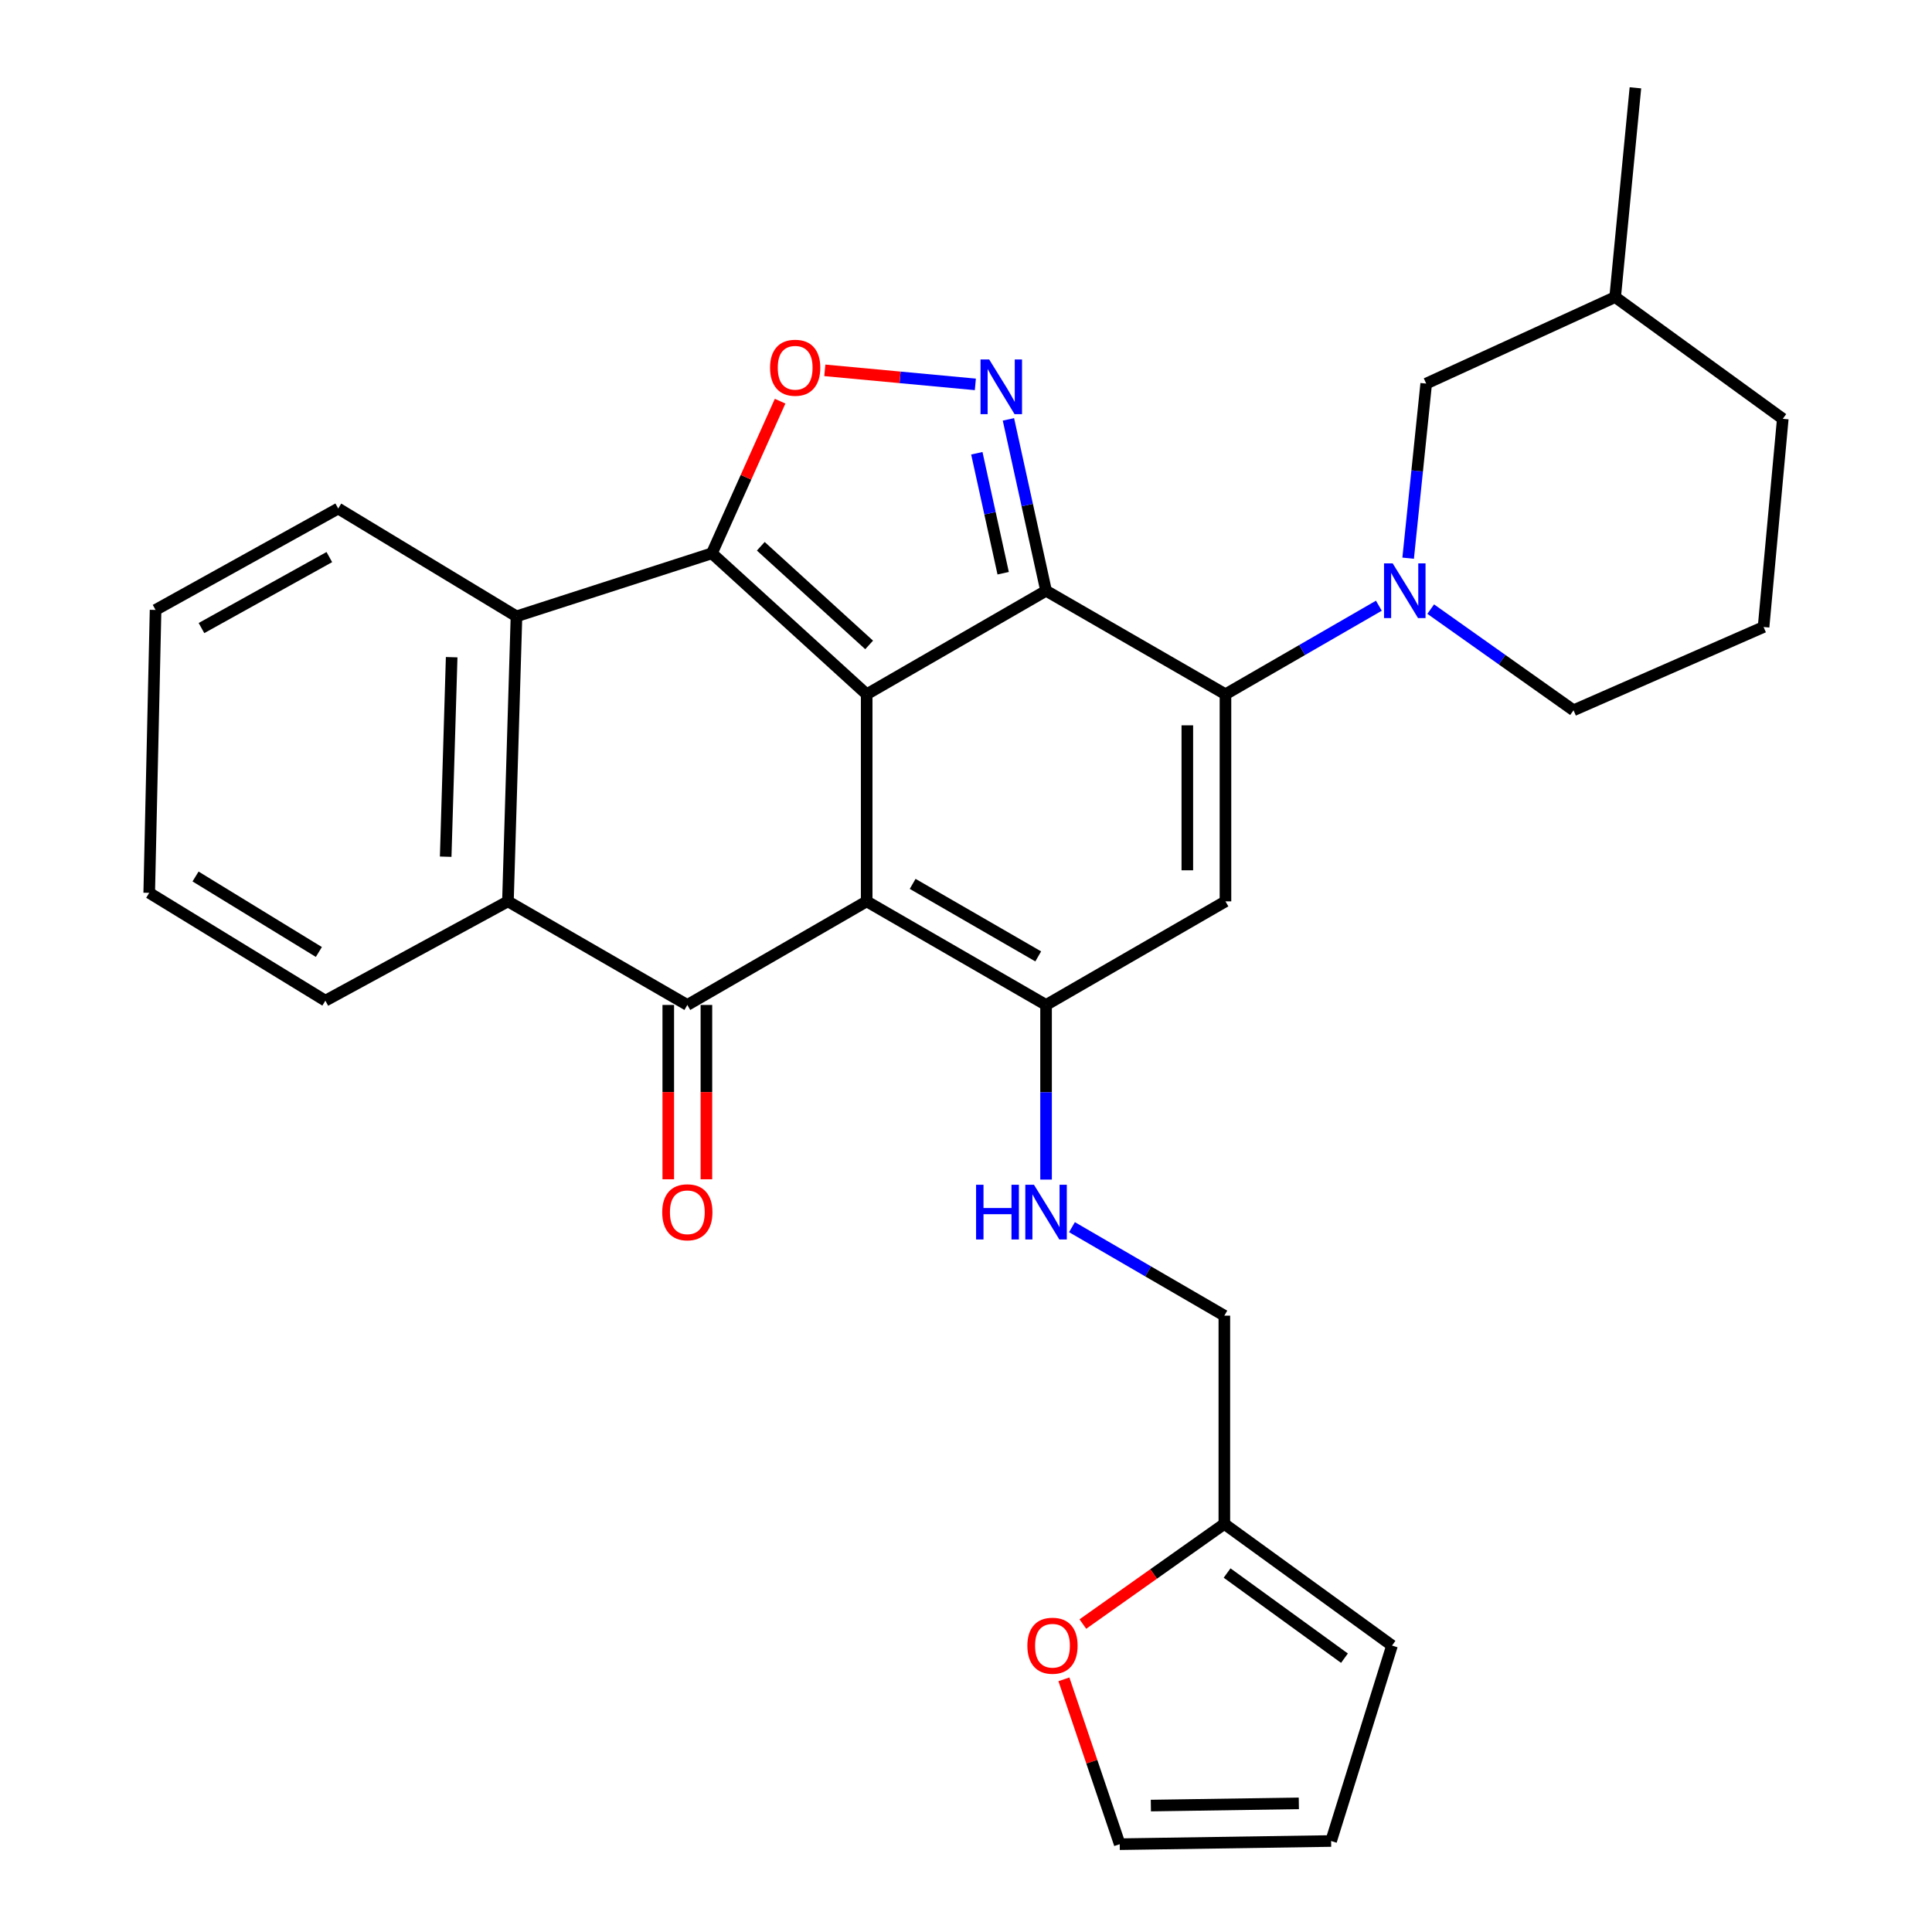 <?xml version='1.0' encoding='iso-8859-1'?>
<svg version='1.1' baseProfile='full'
              xmlns='http://www.w3.org/2000/svg'
                      xmlns:rdkit='http://www.rdkit.org/xml'
                      xmlns:xlink='http://www.w3.org/1999/xlink'
                  xml:space='preserve'
width='1000px' height='1000px' viewBox='0 0 1000 1000'>
<!-- END OF HEADER -->
<rect style='opacity:1.0;fill:#FFFFFF;stroke:none' width='1000' height='1000' x='0' y='0'> </rect>
<path class='bond-0' d='M 448.592,359.352 L 448.592,466.543' style='fill:none;fill-rule:evenodd;stroke:#000000;stroke-width:6px;stroke-linecap:butt;stroke-linejoin:miter;stroke-opacity:1' />
<path class='bond-1' d='M 448.592,359.352 L 541.44,305.773' style='fill:none;fill-rule:evenodd;stroke:#000000;stroke-width:6px;stroke-linecap:butt;stroke-linejoin:miter;stroke-opacity:1' />
<path class='bond-2' d='M 448.592,359.352 L 368.476,286.396' style='fill:none;fill-rule:evenodd;stroke:#000000;stroke-width:6px;stroke-linecap:butt;stroke-linejoin:miter;stroke-opacity:1' />
<path class='bond-2' d='M 449.864,333.814 L 393.783,282.745' style='fill:none;fill-rule:evenodd;stroke:#000000;stroke-width:6px;stroke-linecap:butt;stroke-linejoin:miter;stroke-opacity:1' />
<path class='bond-4' d='M 448.592,466.543 L 541.44,520.166' style='fill:none;fill-rule:evenodd;stroke:#000000;stroke-width:6px;stroke-linecap:butt;stroke-linejoin:miter;stroke-opacity:1' />
<path class='bond-4' d='M 472.391,457.494 L 537.384,495.03' style='fill:none;fill-rule:evenodd;stroke:#000000;stroke-width:6px;stroke-linecap:butt;stroke-linejoin:miter;stroke-opacity:1' />
<path class='bond-5' d='M 448.592,466.543 L 355.766,520.166' style='fill:none;fill-rule:evenodd;stroke:#000000;stroke-width:6px;stroke-linecap:butt;stroke-linejoin:miter;stroke-opacity:1' />
<path class='bond-3' d='M 541.44,305.773 L 634.299,359.352' style='fill:none;fill-rule:evenodd;stroke:#000000;stroke-width:6px;stroke-linecap:butt;stroke-linejoin:miter;stroke-opacity:1' />
<path class='bond-6' d='M 541.44,305.773 L 531.7,261.42' style='fill:none;fill-rule:evenodd;stroke:#000000;stroke-width:6px;stroke-linecap:butt;stroke-linejoin:miter;stroke-opacity:1' />
<path class='bond-6' d='M 531.7,261.42 L 521.961,217.067' style='fill:none;fill-rule:evenodd;stroke:#0000FF;stroke-width:6px;stroke-linecap:butt;stroke-linejoin:miter;stroke-opacity:1' />
<path class='bond-6' d='M 519.239,296.7 L 512.421,265.653' style='fill:none;fill-rule:evenodd;stroke:#000000;stroke-width:6px;stroke-linecap:butt;stroke-linejoin:miter;stroke-opacity:1' />
<path class='bond-6' d='M 512.421,265.653 L 505.604,234.606' style='fill:none;fill-rule:evenodd;stroke:#0000FF;stroke-width:6px;stroke-linecap:butt;stroke-linejoin:miter;stroke-opacity:1' />
<path class='bond-8' d='M 368.476,286.396 L 386.129,247.024' style='fill:none;fill-rule:evenodd;stroke:#000000;stroke-width:6px;stroke-linecap:butt;stroke-linejoin:miter;stroke-opacity:1' />
<path class='bond-8' d='M 386.129,247.024 L 403.783,207.653' style='fill:none;fill-rule:evenodd;stroke:#FF0000;stroke-width:6px;stroke-linecap:butt;stroke-linejoin:miter;stroke-opacity:1' />
<path class='bond-10' d='M 368.476,286.396 L 267.327,319.02' style='fill:none;fill-rule:evenodd;stroke:#000000;stroke-width:6px;stroke-linecap:butt;stroke-linejoin:miter;stroke-opacity:1' />
<path class='bond-7' d='M 634.299,359.352 L 634.299,466.543' style='fill:none;fill-rule:evenodd;stroke:#000000;stroke-width:6px;stroke-linecap:butt;stroke-linejoin:miter;stroke-opacity:1' />
<path class='bond-7' d='M 614.56,375.431 L 614.56,450.465' style='fill:none;fill-rule:evenodd;stroke:#000000;stroke-width:6px;stroke-linecap:butt;stroke-linejoin:miter;stroke-opacity:1' />
<path class='bond-9' d='M 634.299,359.352 L 673.997,336.436' style='fill:none;fill-rule:evenodd;stroke:#000000;stroke-width:6px;stroke-linecap:butt;stroke-linejoin:miter;stroke-opacity:1' />
<path class='bond-9' d='M 673.997,336.436 L 713.694,313.519' style='fill:none;fill-rule:evenodd;stroke:#0000FF;stroke-width:6px;stroke-linecap:butt;stroke-linejoin:miter;stroke-opacity:1' />
<path class='bond-12' d='M 541.44,520.166 L 541.44,565.358' style='fill:none;fill-rule:evenodd;stroke:#000000;stroke-width:6px;stroke-linecap:butt;stroke-linejoin:miter;stroke-opacity:1' />
<path class='bond-12' d='M 541.44,565.358 L 541.44,610.55' style='fill:none;fill-rule:evenodd;stroke:#0000FF;stroke-width:6px;stroke-linecap:butt;stroke-linejoin:miter;stroke-opacity:1' />
<path class='bond-32' d='M 541.44,520.166 L 634.299,466.543' style='fill:none;fill-rule:evenodd;stroke:#000000;stroke-width:6px;stroke-linecap:butt;stroke-linejoin:miter;stroke-opacity:1' />
<path class='bond-14' d='M 345.897,520.166 L 345.897,565.278' style='fill:none;fill-rule:evenodd;stroke:#000000;stroke-width:6px;stroke-linecap:butt;stroke-linejoin:miter;stroke-opacity:1' />
<path class='bond-14' d='M 345.897,565.278 L 345.897,610.39' style='fill:none;fill-rule:evenodd;stroke:#FF0000;stroke-width:6px;stroke-linecap:butt;stroke-linejoin:miter;stroke-opacity:1' />
<path class='bond-14' d='M 365.635,520.166 L 365.635,565.278' style='fill:none;fill-rule:evenodd;stroke:#000000;stroke-width:6px;stroke-linecap:butt;stroke-linejoin:miter;stroke-opacity:1' />
<path class='bond-14' d='M 365.635,565.278 L 365.635,610.39' style='fill:none;fill-rule:evenodd;stroke:#FF0000;stroke-width:6px;stroke-linecap:butt;stroke-linejoin:miter;stroke-opacity:1' />
<path class='bond-31' d='M 355.766,520.166 L 262.907,466.543' style='fill:none;fill-rule:evenodd;stroke:#000000;stroke-width:6px;stroke-linecap:butt;stroke-linejoin:miter;stroke-opacity:1' />
<path class='bond-30' d='M 504.84,198.954 L 465.882,195.321' style='fill:none;fill-rule:evenodd;stroke:#0000FF;stroke-width:6px;stroke-linecap:butt;stroke-linejoin:miter;stroke-opacity:1' />
<path class='bond-30' d='M 465.882,195.321 L 426.924,191.689' style='fill:none;fill-rule:evenodd;stroke:#FF0000;stroke-width:6px;stroke-linecap:butt;stroke-linejoin:miter;stroke-opacity:1' />
<path class='bond-15' d='M 728.856,288.918 L 733.528,243.733' style='fill:none;fill-rule:evenodd;stroke:#0000FF;stroke-width:6px;stroke-linecap:butt;stroke-linejoin:miter;stroke-opacity:1' />
<path class='bond-15' d='M 733.528,243.733 L 738.2,198.549' style='fill:none;fill-rule:evenodd;stroke:#000000;stroke-width:6px;stroke-linecap:butt;stroke-linejoin:miter;stroke-opacity:1' />
<path class='bond-21' d='M 740.53,315.276 L 777.493,341.459' style='fill:none;fill-rule:evenodd;stroke:#0000FF;stroke-width:6px;stroke-linecap:butt;stroke-linejoin:miter;stroke-opacity:1' />
<path class='bond-21' d='M 777.493,341.459 L 814.457,367.642' style='fill:none;fill-rule:evenodd;stroke:#000000;stroke-width:6px;stroke-linecap:butt;stroke-linejoin:miter;stroke-opacity:1' />
<path class='bond-11' d='M 267.327,319.02 L 262.907,466.543' style='fill:none;fill-rule:evenodd;stroke:#000000;stroke-width:6px;stroke-linecap:butt;stroke-linejoin:miter;stroke-opacity:1' />
<path class='bond-11' d='M 233.781,340.163 L 230.687,443.43' style='fill:none;fill-rule:evenodd;stroke:#000000;stroke-width:6px;stroke-linecap:butt;stroke-linejoin:miter;stroke-opacity:1' />
<path class='bond-22' d='M 267.327,319.02 L 175.06,263.214' style='fill:none;fill-rule:evenodd;stroke:#000000;stroke-width:6px;stroke-linecap:butt;stroke-linejoin:miter;stroke-opacity:1' />
<path class='bond-23' d='M 262.907,466.543 L 168.415,517.951' style='fill:none;fill-rule:evenodd;stroke:#000000;stroke-width:6px;stroke-linecap:butt;stroke-linejoin:miter;stroke-opacity:1' />
<path class='bond-20' d='M 554.848,635.177 L 594.283,658.079' style='fill:none;fill-rule:evenodd;stroke:#0000FF;stroke-width:6px;stroke-linecap:butt;stroke-linejoin:miter;stroke-opacity:1' />
<path class='bond-20' d='M 594.283,658.079 L 633.718,680.98' style='fill:none;fill-rule:evenodd;stroke:#000000;stroke-width:6px;stroke-linecap:butt;stroke-linejoin:miter;stroke-opacity:1' />
<path class='bond-13' d='M 633.718,788.775 L 633.718,680.98' style='fill:none;fill-rule:evenodd;stroke:#000000;stroke-width:6px;stroke-linecap:butt;stroke-linejoin:miter;stroke-opacity:1' />
<path class='bond-16' d='M 633.718,788.775 L 597.102,814.692' style='fill:none;fill-rule:evenodd;stroke:#000000;stroke-width:6px;stroke-linecap:butt;stroke-linejoin:miter;stroke-opacity:1' />
<path class='bond-16' d='M 597.102,814.692 L 560.487,840.61' style='fill:none;fill-rule:evenodd;stroke:#FF0000;stroke-width:6px;stroke-linecap:butt;stroke-linejoin:miter;stroke-opacity:1' />
<path class='bond-17' d='M 633.718,788.775 L 720.501,851.741' style='fill:none;fill-rule:evenodd;stroke:#000000;stroke-width:6px;stroke-linecap:butt;stroke-linejoin:miter;stroke-opacity:1' />
<path class='bond-17' d='M 635.144,814.196 L 695.892,858.272' style='fill:none;fill-rule:evenodd;stroke:#000000;stroke-width:6px;stroke-linecap:butt;stroke-linejoin:miter;stroke-opacity:1' />
<path class='bond-24' d='M 738.2,198.549 L 836.005,153.764' style='fill:none;fill-rule:evenodd;stroke:#000000;stroke-width:6px;stroke-linecap:butt;stroke-linejoin:miter;stroke-opacity:1' />
<path class='bond-18' d='M 550.678,869.214 L 565.123,911.88' style='fill:none;fill-rule:evenodd;stroke:#FF0000;stroke-width:6px;stroke-linecap:butt;stroke-linejoin:miter;stroke-opacity:1' />
<path class='bond-18' d='M 565.123,911.88 L 579.568,954.545' style='fill:none;fill-rule:evenodd;stroke:#000000;stroke-width:6px;stroke-linecap:butt;stroke-linejoin:miter;stroke-opacity:1' />
<path class='bond-19' d='M 720.501,851.741 L 688.985,952.901' style='fill:none;fill-rule:evenodd;stroke:#000000;stroke-width:6px;stroke-linecap:butt;stroke-linejoin:miter;stroke-opacity:1' />
<path class='bond-35' d='M 579.568,954.545 L 688.985,952.901' style='fill:none;fill-rule:evenodd;stroke:#000000;stroke-width:6px;stroke-linecap:butt;stroke-linejoin:miter;stroke-opacity:1' />
<path class='bond-35' d='M 595.684,934.562 L 672.276,933.411' style='fill:none;fill-rule:evenodd;stroke:#000000;stroke-width:6px;stroke-linecap:butt;stroke-linejoin:miter;stroke-opacity:1' />
<path class='bond-25' d='M 814.457,367.642 L 912.82,324.535' style='fill:none;fill-rule:evenodd;stroke:#000000;stroke-width:6px;stroke-linecap:butt;stroke-linejoin:miter;stroke-opacity:1' />
<path class='bond-29' d='M 175.06,263.214 L 80.523,315.697' style='fill:none;fill-rule:evenodd;stroke:#000000;stroke-width:6px;stroke-linecap:butt;stroke-linejoin:miter;stroke-opacity:1' />
<path class='bond-29' d='M 170.46,288.344 L 104.284,325.082' style='fill:none;fill-rule:evenodd;stroke:#000000;stroke-width:6px;stroke-linecap:butt;stroke-linejoin:miter;stroke-opacity:1' />
<path class='bond-33' d='M 168.415,517.951 L 77.234,462.135' style='fill:none;fill-rule:evenodd;stroke:#000000;stroke-width:6px;stroke-linecap:butt;stroke-linejoin:miter;stroke-opacity:1' />
<path class='bond-33' d='M 165.043,492.744 L 101.216,453.673' style='fill:none;fill-rule:evenodd;stroke:#000000;stroke-width:6px;stroke-linecap:butt;stroke-linejoin:miter;stroke-opacity:1' />
<path class='bond-27' d='M 836.005,153.764 L 846.488,45.455' style='fill:none;fill-rule:evenodd;stroke:#000000;stroke-width:6px;stroke-linecap:butt;stroke-linejoin:miter;stroke-opacity:1' />
<path class='bond-34' d='M 836.005,153.764 L 922.766,216.774' style='fill:none;fill-rule:evenodd;stroke:#000000;stroke-width:6px;stroke-linecap:butt;stroke-linejoin:miter;stroke-opacity:1' />
<path class='bond-26' d='M 912.82,324.535 L 922.766,216.774' style='fill:none;fill-rule:evenodd;stroke:#000000;stroke-width:6px;stroke-linecap:butt;stroke-linejoin:miter;stroke-opacity:1' />
<path class='bond-28' d='M 77.234,462.135 L 80.523,315.697' style='fill:none;fill-rule:evenodd;stroke:#000000;stroke-width:6px;stroke-linecap:butt;stroke-linejoin:miter;stroke-opacity:1' />
<path  class='atom-7' d='M 511.998 186.045
L 521.278 201.045
Q 522.198 202.525, 523.678 205.205
Q 525.158 207.885, 525.238 208.045
L 525.238 186.045
L 528.998 186.045
L 528.998 214.365
L 525.118 214.365
L 515.158 197.965
Q 513.998 196.045, 512.758 193.845
Q 511.558 191.645, 511.198 190.965
L 511.198 214.365
L 507.518 214.365
L 507.518 186.045
L 511.998 186.045
' fill='#0000FF'/>
<path  class='atom-9' d='M 398.582 190.339
Q 398.582 183.539, 401.942 179.739
Q 405.302 175.939, 411.582 175.939
Q 417.862 175.939, 421.222 179.739
Q 424.582 183.539, 424.582 190.339
Q 424.582 197.219, 421.182 201.139
Q 417.782 205.019, 411.582 205.019
Q 405.342 205.019, 401.942 201.139
Q 398.582 197.259, 398.582 190.339
M 411.582 201.819
Q 415.902 201.819, 418.222 198.939
Q 420.582 196.019, 420.582 190.339
Q 420.582 184.779, 418.222 181.979
Q 415.902 179.139, 411.582 179.139
Q 407.262 179.139, 404.902 181.939
Q 402.582 184.739, 402.582 190.339
Q 402.582 196.059, 404.902 198.939
Q 407.262 201.819, 411.582 201.819
' fill='#FF0000'/>
<path  class='atom-10' d='M 720.854 291.613
L 730.134 306.613
Q 731.054 308.093, 732.534 310.773
Q 734.014 313.453, 734.094 313.613
L 734.094 291.613
L 737.854 291.613
L 737.854 319.933
L 733.974 319.933
L 724.014 303.533
Q 722.854 301.613, 721.614 299.413
Q 720.414 297.213, 720.054 296.533
L 720.054 319.933
L 716.374 319.933
L 716.374 291.613
L 720.854 291.613
' fill='#0000FF'/>
<path  class='atom-13' d='M 505.22 613.23
L 509.06 613.23
L 509.06 625.27
L 523.54 625.27
L 523.54 613.23
L 527.38 613.23
L 527.38 641.55
L 523.54 641.55
L 523.54 628.47
L 509.06 628.47
L 509.06 641.55
L 505.22 641.55
L 505.22 613.23
' fill='#0000FF'/>
<path  class='atom-13' d='M 535.18 613.23
L 544.46 628.23
Q 545.38 629.71, 546.86 632.39
Q 548.34 635.07, 548.42 635.23
L 548.42 613.23
L 552.18 613.23
L 552.18 641.55
L 548.3 641.55
L 538.34 625.15
Q 537.18 623.23, 535.94 621.03
Q 534.74 618.83, 534.38 618.15
L 534.38 641.55
L 530.7 641.55
L 530.7 613.23
L 535.18 613.23
' fill='#0000FF'/>
<path  class='atom-15' d='M 342.766 627.47
Q 342.766 620.67, 346.126 616.87
Q 349.486 613.07, 355.766 613.07
Q 362.046 613.07, 365.406 616.87
Q 368.766 620.67, 368.766 627.47
Q 368.766 634.35, 365.366 638.27
Q 361.966 642.15, 355.766 642.15
Q 349.526 642.15, 346.126 638.27
Q 342.766 634.39, 342.766 627.47
M 355.766 638.95
Q 360.086 638.95, 362.406 636.07
Q 364.766 633.15, 364.766 627.47
Q 364.766 621.91, 362.406 619.11
Q 360.086 616.27, 355.766 616.27
Q 351.446 616.27, 349.086 619.07
Q 346.766 621.87, 346.766 627.47
Q 346.766 633.19, 349.086 636.07
Q 351.446 638.95, 355.766 638.95
' fill='#FF0000'/>
<path  class='atom-17' d='M 531.763 851.821
Q 531.763 845.021, 535.123 841.221
Q 538.483 837.421, 544.763 837.421
Q 551.043 837.421, 554.403 841.221
Q 557.763 845.021, 557.763 851.821
Q 557.763 858.701, 554.363 862.621
Q 550.963 866.501, 544.763 866.501
Q 538.523 866.501, 535.123 862.621
Q 531.763 858.741, 531.763 851.821
M 544.763 863.301
Q 549.083 863.301, 551.403 860.421
Q 553.763 857.501, 553.763 851.821
Q 553.763 846.261, 551.403 843.461
Q 549.083 840.621, 544.763 840.621
Q 540.443 840.621, 538.083 843.421
Q 535.763 846.221, 535.763 851.821
Q 535.763 857.541, 538.083 860.421
Q 540.443 863.301, 544.763 863.301
' fill='#FF0000'/>
</svg>
